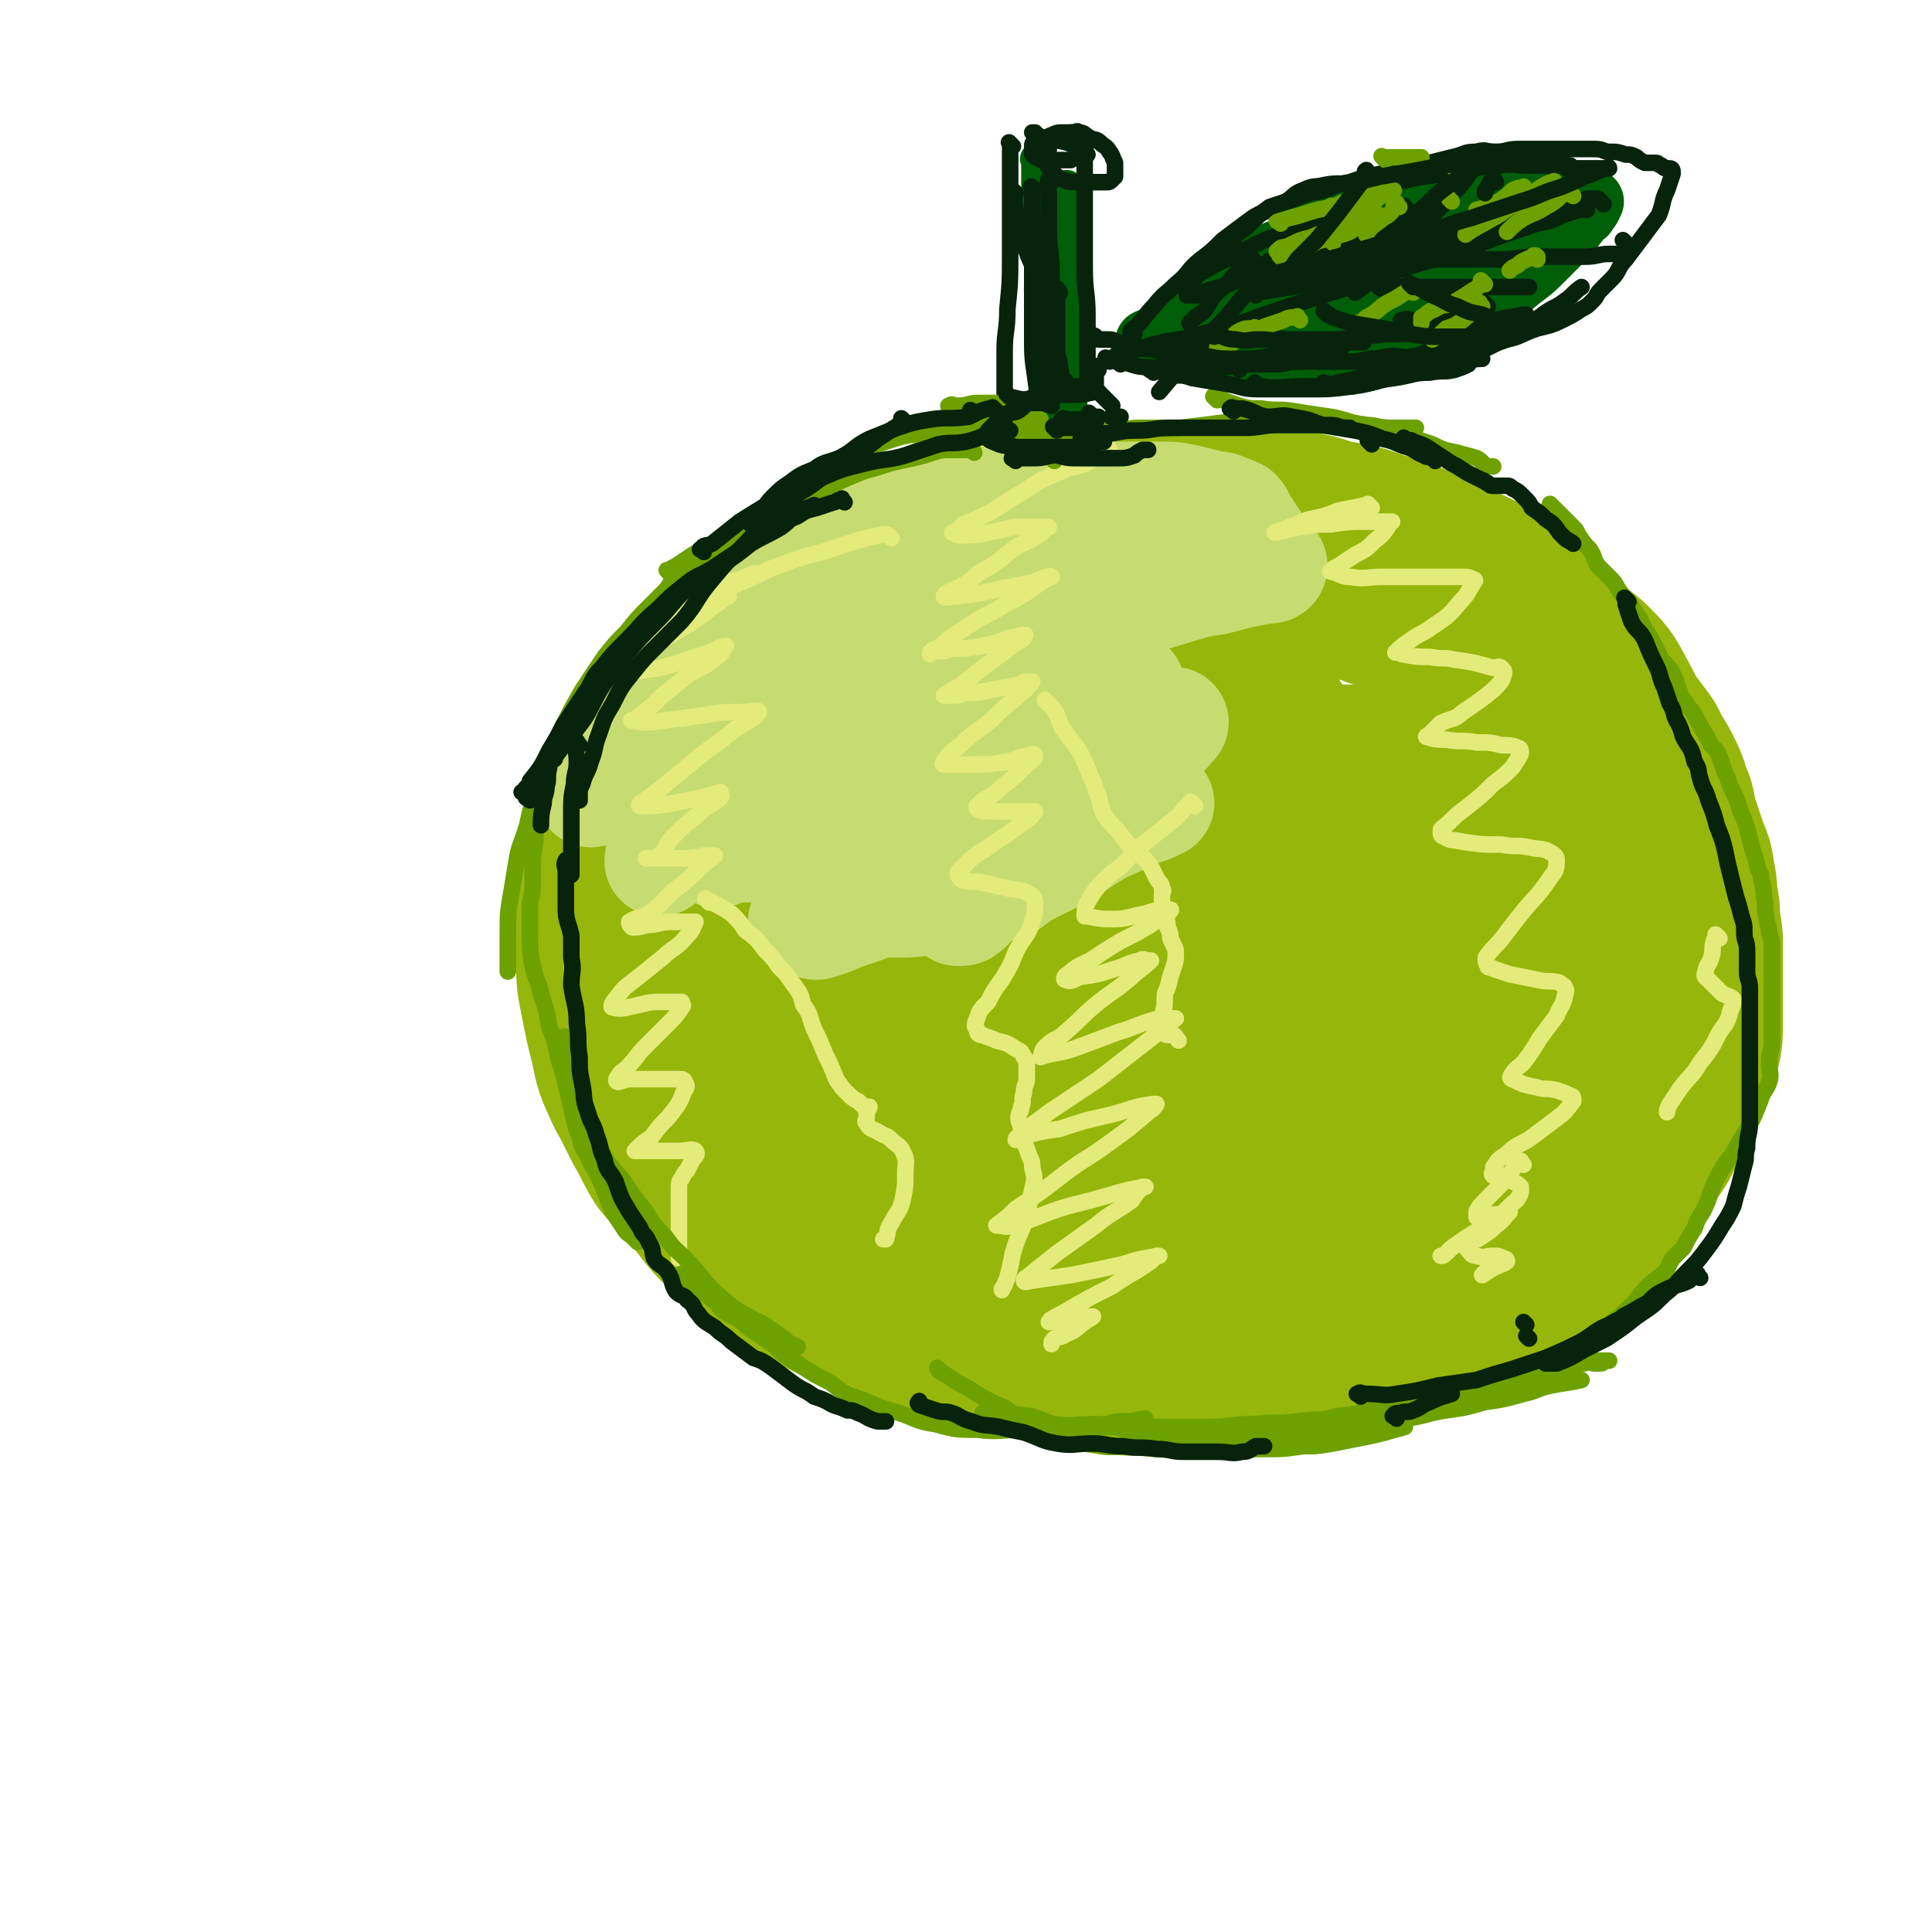 <svg viewBox='0 0 700 700' version='1.1' xmlns='http://www.w3.org/2000/svg' xmlns:xlink='http://www.w3.org/1999/xlink'><g fill='none' stroke='rgb(150,182,11)' stroke-width='80' stroke-linecap='round' stroke-linejoin='round'><path d='M340,205c-1,-1 -1,-2 -1,-1 -1,0 -1,1 -2,1 -4,1 -4,0 -8,1 -4,1 -4,2 -8,3 -5,2 -5,2 -10,4 -5,2 -5,3 -10,5 -4,3 -4,3 -9,5 -4,3 -4,3 -8,5 -5,3 -5,3 -9,6 -5,4 -5,5 -9,9 -4,4 -4,4 -8,8 -4,4 -4,4 -7,8 -4,5 -4,5 -7,11 -3,3 -2,3 -4,7 -3,5 -3,5 -5,10 -2,4 -2,4 -3,9 -2,3 -2,3 -3,7 -1,4 0,4 -1,9 0,4 0,4 -1,9 0,4 -1,4 -1,8 0,5 0,5 0,11 0,4 0,4 1,8 0,6 0,6 1,11 1,5 1,5 2,10 1,4 1,4 2,8 1,5 1,6 3,10 2,5 2,4 4,8 2,4 2,4 4,8 3,5 3,6 6,11 3,3 3,3 6,6 4,5 4,5 8,10 3,4 3,4 7,8 4,4 4,4 8,7 3,2 3,2 5,4 5,3 5,3 9,6 5,2 5,2 9,4 4,2 4,2 9,4 4,2 4,2 9,4 3,2 4,2 8,3 4,1 4,2 9,3 5,1 5,0 11,1 5,1 5,2 10,2 6,1 6,0 12,0 7,0 7,1 14,1 5,0 5,0 11,0 7,0 7,0 15,0 4,0 4,0 9,0 6,0 7,0 13,-1 7,-1 6,-2 13,-5 5,-1 5,-1 9,-3 6,-3 5,-3 10,-6 6,-3 6,-3 12,-6 4,-2 4,-2 8,-5 6,-4 6,-4 12,-8 6,-4 7,-4 12,-8 5,-5 4,-5 9,-10 5,-5 5,-4 10,-9 3,-3 4,-3 7,-6 5,-5 5,-5 9,-10 3,-4 3,-4 7,-9 3,-5 3,-5 6,-11 3,-4 3,-4 5,-8 2,-5 2,-5 4,-9 2,-7 1,-7 4,-13 1,-5 1,-5 2,-9 1,-4 1,-4 1,-8 0,-5 1,-5 1,-10 0,-5 0,-5 0,-11 0,-5 -1,-5 -1,-10 0,-5 0,-5 -1,-11 -1,-5 -1,-5 -2,-11 -1,-5 -1,-5 -3,-10 -2,-5 -2,-5 -4,-10 -2,-4 -2,-4 -4,-8 -2,-4 -2,-4 -4,-8 -2,-3 -2,-3 -5,-6 -3,-3 -3,-3 -5,-5 -3,-3 -2,-3 -5,-6 -3,-2 -3,-2 -6,-4 -4,-2 -4,-2 -8,-4 -3,-2 -3,-2 -6,-4 -4,-2 -4,-2 -8,-3 -5,-2 -5,-1 -10,-3 -6,-2 -6,-3 -11,-4 -6,-2 -6,-1 -12,-2 -7,-1 -7,-1 -15,-2 -7,-1 -7,-1 -15,-1 -5,-1 -5,-1 -11,-1 -8,-1 -8,-1 -16,-1 -8,0 -8,-1 -16,0 -7,1 -7,1 -13,2 -6,1 -7,1 -12,2 -7,2 -7,2 -13,5 -8,3 -9,2 -17,6 -7,3 -7,3 -14,7 -8,5 -8,5 -16,11 -6,4 -7,5 -12,10 -6,6 -6,6 -12,14 -7,9 -7,9 -13,19 -3,6 -3,6 -6,13 -3,6 -3,6 -5,12 -3,8 -2,8 -4,16 0,2 0,2 0,5 -2,11 -3,11 -3,22 0,8 1,7 3,14 2,7 1,7 4,13 2,7 3,7 6,14 3,5 2,6 6,10 5,5 6,5 12,10 5,3 5,4 9,6 9,4 9,4 19,6 7,2 8,1 16,1 11,-1 12,0 23,-3 9,-2 9,-3 18,-7 12,-6 12,-6 22,-13 8,-5 8,-5 15,-12 10,-11 11,-10 19,-22 7,-10 6,-10 11,-21 5,-10 5,-10 8,-21 2,-9 2,-10 2,-20 1,-6 1,-7 0,-13 -1,-7 -1,-8 -4,-14 -4,-5 -4,-6 -10,-10 -7,-4 -8,-4 -16,-6 -10,-2 -10,-3 -21,-2 -12,0 -12,1 -24,4 -12,3 -12,3 -22,8 -8,4 -9,3 -15,9 -10,9 -10,9 -18,19 -6,8 -7,8 -11,17 -6,12 -6,12 -10,25 -2,9 -1,10 -2,19 -1,10 -1,10 0,19 1,7 0,8 3,12 2,3 3,4 7,3 8,-1 9,-1 16,-6 10,-6 10,-7 18,-16 11,-12 10,-12 20,-25 8,-12 9,-12 17,-25 4,-7 5,-7 8,-15 1,-3 0,-4 -1,-6 -1,-1 -2,0 -3,0 -6,2 -6,1 -12,4 -7,5 -7,6 -14,11 -6,5 -6,5 -13,10 -4,4 -4,4 -9,8 -3,3 -3,3 -7,7 '/><path d='M332,227c-1,-1 -1,-1 -1,-1 -1,-1 0,0 0,0 2,-1 2,-2 3,-3 3,-3 3,-3 5,-5 4,-3 4,-4 7,-6 5,-3 5,-3 10,-6 5,-3 5,-3 12,-5 5,-2 5,-2 11,-3 5,-2 5,-3 11,-4 6,-1 6,0 13,-1 7,0 7,-1 13,-1 6,0 6,0 12,0 6,0 6,0 12,0 5,0 5,1 10,1 6,1 6,0 11,1 7,1 7,2 13,3 6,2 6,2 12,3 5,1 5,1 10,3 5,1 5,2 10,3 6,3 6,2 11,5 5,2 5,2 9,4 5,2 5,2 9,5 3,1 3,1 6,3 5,4 5,4 10,9 2,2 3,2 5,4 4,4 4,4 8,8 2,2 3,2 5,4 4,4 4,4 6,8 3,5 3,6 6,11 3,4 3,4 6,8 2,5 3,5 5,9 2,4 2,4 3,8 2,3 1,4 2,7 1,3 1,3 2,6 1,3 1,3 2,6 1,4 2,3 2,7 1,4 1,4 1,8 1,4 1,4 1,8 0,4 1,4 1,7 0,4 0,4 0,9 0,3 0,3 0,6 0,2 0,2 0,4 0,3 0,3 0,6 0,2 0,2 0,5 0,4 0,4 -1,8 -1,4 -1,4 -2,7 -2,4 -2,4 -4,8 -3,6 -3,6 -6,11 -2,5 -3,5 -6,9 -3,4 -2,5 -5,9 -3,4 -3,4 -6,8 -3,3 -3,3 -6,6 -2,3 -3,2 -6,5 -3,2 -2,2 -5,4 -4,3 -4,2 -8,5 -5,3 -5,4 -10,7 -4,3 -5,3 -10,5 -4,3 -4,3 -9,5 -4,3 -4,4 -9,6 -5,2 -5,1 -11,2 -5,2 -5,2 -10,4 -8,2 -9,2 -17,3 -6,2 -6,2 -13,3 -9,1 -9,1 -18,1 -7,0 -7,0 -15,0 -13,0 -13,1 -27,0 -7,-1 -7,-1 -13,-3 -7,-2 -7,-2 -14,-5 -6,-2 -7,-2 -13,-5 -6,-2 -6,-2 -11,-6 -5,-3 -5,-3 -9,-6 -4,-3 -5,-3 -8,-7 -2,-3 -2,-3 -3,-8 -1,-5 -1,-6 -1,-12 1,-7 0,-7 3,-14 3,-9 3,-9 9,-16 6,-8 7,-8 14,-14 11,-9 11,-9 22,-16 14,-9 15,-8 29,-15 14,-7 14,-6 28,-13 12,-5 12,-5 25,-11 11,-5 11,-5 23,-10 4,-2 4,-1 9,-3 5,-2 5,-2 9,-4 3,-1 5,-4 6,-3 0,1 -1,3 -3,6 -3,6 -2,7 -7,12 -7,9 -7,9 -15,16 -8,7 -8,7 -16,13 -8,6 -8,6 -16,12 -5,3 -5,4 -10,7 -3,2 -3,1 -6,2 0,0 0,0 0,0 2,-2 3,-3 6,-6 7,-7 7,-7 14,-15 9,-9 9,-9 17,-17 11,-11 11,-11 22,-23 5,-6 5,-6 11,-13 4,-5 5,-5 9,-11 1,-2 1,-2 0,-5 0,-2 0,-3 -2,-3 -6,-3 -7,-2 -13,-3 -7,0 -7,0 -14,0 -10,1 -11,1 -21,2 -6,1 -6,1 -11,4 -7,3 -7,3 -13,7 -4,3 -4,3 -7,8 -1,3 -2,4 -1,7 1,3 2,4 5,5 6,2 6,2 13,2 7,1 7,0 15,0 8,1 9,0 17,2 6,2 7,1 12,5 5,4 6,4 7,10 2,6 1,7 -1,13 -4,8 -4,8 -10,15 -7,9 -7,10 -16,18 -7,7 -8,6 -16,12 -7,6 -8,6 -15,12 -6,4 -6,4 -11,9 -4,3 -4,3 -7,7 -2,3 -2,3 -3,6 -1,0 0,0 0,0 3,-2 3,-2 5,-4 5,-5 5,-5 8,-10 7,-10 7,-10 14,-19 5,-6 5,-5 9,-11 1,-2 2,-4 1,-4 -4,2 -6,4 -11,8 -10,8 -10,8 -19,16 -7,5 -7,5 -14,11 -7,6 -6,6 -13,12 -1,1 -1,1 -2,2 0,0 1,0 1,0 7,-4 6,-4 13,-8 6,-4 6,-3 13,-6 4,-3 4,-3 8,-5 1,-1 2,-2 2,-2 0,0 0,2 -1,3 -5,5 -6,4 -12,9 -4,4 -4,4 -9,9 -4,4 -5,4 -9,8 -1,1 -1,1 -2,2 0,0 -1,1 0,1 0,0 0,0 1,-1 '/></g>
<g fill='none' stroke='rgb(199,220,112)' stroke-width='40' stroke-linecap='round' stroke-linejoin='round'><path d='M308,223c-1,-1 -1,-1 -1,-1 -1,-1 0,0 0,0 -1,1 -2,1 -3,2 -5,3 -5,3 -9,6 -8,5 -7,6 -14,11 -6,5 -7,5 -13,10 -4,3 -4,4 -8,7 -4,3 -4,2 -7,5 -2,1 -1,2 -2,3 0,0 0,0 0,0 2,-1 2,-2 4,-3 7,-5 7,-4 14,-9 7,-6 7,-6 14,-12 7,-6 7,-6 15,-12 2,-2 2,-3 5,-5 2,-1 2,-1 3,-2 0,0 0,0 0,0 -3,2 -2,2 -5,3 -5,3 -6,3 -11,5 -3,3 -3,3 -7,5 -1,1 -3,2 -2,2 3,-3 4,-5 9,-9 6,-5 5,-5 12,-10 5,-5 5,-5 11,-10 3,-3 6,-4 7,-4 0,-1 -3,1 -6,2 -3,1 -3,2 -5,3 -2,1 -2,1 -4,2 -1,0 -2,0 -1,0 1,-2 1,-2 3,-4 5,-5 5,-5 9,-9 4,-4 4,-4 8,-7 3,-3 3,-3 5,-5 0,0 1,0 1,0 -1,-1 -2,0 -3,0 -3,1 -3,1 -7,3 -5,2 -5,2 -10,4 -4,2 -4,2 -8,4 -2,1 -2,0 -5,1 -3,1 -3,1 -6,3 -1,0 -1,0 -2,1 -1,1 -1,2 -2,2 -1,1 -2,-1 -3,0 -2,1 -1,3 -3,4 -3,3 -4,2 -7,5 -5,4 -5,4 -10,10 -5,6 -5,6 -11,12 -6,6 -6,6 -12,13 -6,7 -5,7 -11,15 -3,3 -3,3 -6,7 -2,3 -2,4 -5,7 -1,1 -1,1 -2,3 -1,1 0,2 -1,3 0,1 0,1 -1,2 0,1 -1,1 -1,1 0,0 1,0 1,-1 4,-4 3,-4 7,-8 6,-6 6,-6 13,-13 6,-6 6,-7 13,-13 5,-5 5,-4 10,-8 5,-4 4,-5 10,-9 6,-5 7,-4 14,-8 5,-3 5,-3 10,-6 10,-4 10,-4 21,-8 8,-3 8,-2 17,-5 11,-3 11,-4 21,-7 9,-2 9,-2 18,-3 7,-1 7,-1 14,-2 5,-1 5,-1 9,-1 4,0 4,0 8,0 2,0 2,0 4,0 1,0 2,0 2,0 0,0 -2,0 -3,0 -6,1 -6,1 -11,2 -9,2 -9,1 -17,3 -12,3 -12,3 -23,8 -11,4 -11,4 -22,10 -12,6 -12,6 -23,14 -11,8 -11,9 -21,18 -7,7 -7,7 -13,15 -8,9 -8,9 -15,19 -5,5 -5,5 -9,11 -3,4 -2,5 -5,9 -2,3 -2,2 -4,5 -1,2 -1,2 -1,3 0,0 0,0 0,0 3,-4 3,-4 6,-7 8,-8 9,-8 17,-15 10,-8 9,-9 19,-17 10,-9 10,-9 21,-17 11,-9 11,-8 23,-16 8,-5 8,-5 17,-10 6,-3 6,-3 13,-6 5,-2 5,-1 10,-3 5,-1 5,-1 10,-2 2,-1 2,0 5,0 2,0 2,0 5,0 2,0 2,0 4,0 1,0 2,0 2,0 -1,1 -2,2 -4,3 -7,3 -7,2 -14,5 -9,4 -9,4 -18,9 -11,5 -11,5 -21,10 -9,5 -9,5 -18,11 -8,6 -9,6 -17,12 -8,6 -8,6 -16,14 -5,5 -5,5 -10,11 -3,4 -3,4 -6,7 -3,3 -3,2 -5,5 -1,1 -1,1 -2,3 0,0 0,0 0,0 4,-2 4,-2 8,-4 12,-6 12,-6 23,-12 13,-8 13,-7 26,-15 10,-6 10,-7 20,-13 10,-5 10,-4 19,-9 5,-3 5,-4 10,-7 2,-1 3,-1 5,-2 0,0 0,0 0,0 0,1 0,1 0,1 -4,6 -4,6 -9,11 -6,7 -6,7 -13,13 -7,7 -7,7 -15,14 -7,6 -7,6 -13,12 -6,6 -6,6 -12,11 -2,2 -2,2 -3,3 0,0 0,0 0,0 6,-3 6,-3 12,-7 10,-5 10,-5 20,-10 10,-5 10,-5 19,-9 6,-3 6,-3 13,-6 2,-1 2,-2 4,-3 0,0 0,0 0,0 -3,2 -3,2 -6,4 -5,3 -5,3 -11,7 -5,3 -6,3 -11,6 -4,2 -4,3 -8,5 -1,1 -2,1 -3,2 0,0 1,-1 1,-1 4,-2 4,-2 8,-5 6,-4 6,-5 11,-9 8,-7 8,-7 16,-14 3,-3 4,-2 7,-6 1,-1 1,-1 1,-3 0,-1 0,-1 -1,-1 -4,0 -4,0 -9,0 -6,0 -6,0 -12,0 -6,0 -6,0 -12,0 -5,0 -5,1 -10,0 -4,-1 -5,0 -8,-3 -3,-3 -3,-4 -5,-9 -1,-5 0,-5 0,-10 0,-7 0,-7 0,-13 0,-6 0,-6 0,-12 0,-3 0,-3 0,-6 0,-3 0,-3 0,-6 0,-1 0,-1 0,-3 0,-1 0,-1 0,-3 0,-1 0,-1 0,-2 0,-1 0,-1 2,-3 3,-3 3,-3 6,-5 4,-3 5,-2 9,-3 7,-1 7,-1 13,-2 6,-1 6,-2 11,-2 6,-1 6,0 12,0 8,0 8,0 16,0 7,0 7,0 13,0 8,0 8,0 16,0 5,0 5,0 10,1 4,1 4,1 8,2 3,1 3,0 5,1 2,1 3,1 5,2 2,2 1,3 3,5 2,3 2,3 4,6 2,3 1,3 3,5 1,2 3,2 3,3 0,1 -1,1 -3,1 -5,1 -5,1 -10,2 -7,2 -7,2 -14,3 -10,3 -10,3 -20,6 -10,3 -10,3 -19,6 -10,4 -10,5 -20,9 -5,3 -5,3 -10,6 -6,3 -5,3 -10,6 -1,1 -2,1 -3,1 0,0 0,0 0,0 3,0 3,1 7,1 5,0 5,0 11,0 5,0 5,0 10,0 3,0 3,0 6,0 0,0 0,0 0,0 0,1 0,1 -1,2 -4,3 -4,3 -8,6 -7,4 -7,4 -13,8 -5,3 -5,3 -10,6 -3,3 -4,3 -7,6 0,0 -1,1 0,2 3,2 4,2 7,3 8,1 8,1 15,1 9,0 9,0 18,0 4,0 5,0 8,0 0,0 -1,0 -1,0 -2,2 -2,3 -4,4 -7,5 -8,4 -15,8 -9,6 -9,6 -19,12 -7,4 -7,3 -13,8 -6,3 -6,4 -11,8 0,0 1,-1 1,-1 4,-1 4,0 8,-1 2,0 2,-1 5,-1 2,-1 2,-1 5,-1 0,0 0,0 0,0 -4,2 -4,2 -9,3 -10,3 -10,3 -20,6 -6,2 -6,3 -12,5 -7,2 -7,3 -14,5 -2,0 -3,-1 -5,-1 0,0 1,0 1,0 2,-5 2,-6 4,-11 3,-6 4,-5 7,-11 5,-7 4,-7 8,-15 1,-3 2,-3 2,-5 0,-2 -1,-2 -2,-3 -3,-1 -3,-1 -6,-1 -7,1 -7,1 -13,3 -7,3 -7,3 -15,6 -3,2 -3,1 -6,3 -3,2 -3,3 -6,5 0,0 0,0 0,0 3,1 3,2 5,2 11,0 11,0 22,-1 6,-1 6,-1 12,-2 10,-1 10,-1 20,-1 2,0 2,0 4,0 1,0 1,0 1,1 -1,3 -1,3 -2,5 -2,4 -3,3 -5,7 -2,4 -2,4 -4,7 -1,2 -1,2 -1,3 0,1 1,1 1,1 3,0 3,0 7,0 5,0 5,0 11,-1 5,-1 5,-2 9,-3 4,-1 4,0 9,0 1,0 2,0 2,0 0,1 -2,1 -3,2 -2,2 -1,3 -3,4 -1,1 -1,1 -3,1 0,0 0,0 0,0 0,0 1,0 1,0 5,-4 5,-4 10,-8 5,-4 5,-3 10,-7 5,-4 5,-4 9,-8 2,-1 2,-3 2,-3 0,-1 0,1 -1,1 -3,1 -3,0 -7,0 -4,1 -4,1 -8,3 -5,1 -5,1 -10,2 -1,0 -2,0 -2,0 0,0 1,0 1,0 3,-2 3,-3 5,-5 6,-6 6,-6 12,-11 6,-5 7,-5 12,-10 4,-4 4,-4 7,-7 1,-3 2,-4 1,-6 -1,-2 -2,-2 -5,-2 -8,-1 -8,-2 -16,0 -10,2 -9,4 -19,7 -6,2 -6,2 -12,4 -4,1 -5,2 -8,3 0,0 1,0 1,0 3,-3 2,-4 5,-6 7,-6 8,-5 15,-11 11,-9 10,-10 21,-18 6,-4 6,-3 12,-7 2,-1 2,-2 4,-4 0,0 0,0 0,0 -4,2 -4,2 -7,5 -4,3 -4,3 -8,6 -3,3 -4,2 -7,5 -1,1 -3,3 -1,3 3,0 5,-1 10,-2 8,-2 8,-2 17,-3 6,-1 6,-2 12,-2 3,0 4,0 6,0 1,0 0,0 0,0 -1,1 0,2 -1,3 -2,3 -3,3 -6,6 -1,1 -1,1 -3,2 0,1 -2,2 -1,2 2,1 3,0 6,0 6,0 6,0 11,0 3,0 3,0 7,0 1,0 4,-1 3,0 -2,2 -3,4 -7,7 -8,5 -8,5 -15,10 -7,5 -7,5 -14,10 -5,3 -7,4 -10,7 -1,0 0,0 1,0 2,0 2,0 5,0 6,-1 6,-1 12,-2 9,-1 9,-1 17,-2 3,-1 3,-1 6,-1 0,0 0,0 0,0 -4,2 -4,2 -8,3 -6,3 -6,3 -13,6 -8,5 -8,5 -16,10 -6,3 -6,3 -12,6 -3,2 -4,3 -7,5 '/></g>
<g fill='none' stroke='rgb(227,235,123)' stroke-width='6' stroke-linecap='round' stroke-linejoin='round'><path d='M323,195c-1,-1 -1,-1 -1,-1 -2,-1 -2,0 -4,0 -4,1 -4,1 -8,2 -6,2 -6,2 -12,4 -8,2 -8,2 -16,5 -8,3 -8,4 -16,7 -5,2 -5,2 -11,4 -5,2 -5,1 -9,3 -3,1 -4,1 -6,2 0,0 1,0 1,0 0,0 0,0 0,0 4,-2 4,-1 7,-3 5,-2 5,-3 10,-5 5,-2 5,-2 10,-3 3,-1 6,-3 5,-2 -2,1 -6,2 -12,5 -6,3 -5,4 -11,8 -7,4 -8,3 -15,7 -4,2 -4,3 -8,5 -2,1 -3,1 -4,1 0,0 1,0 1,0 5,-2 5,-2 9,-4 7,-3 8,-3 15,-6 5,-3 5,-3 10,-5 3,-2 3,-2 6,-3 0,0 0,0 0,0 -2,1 -2,1 -3,2 -6,4 -5,4 -11,8 -7,4 -7,4 -13,8 -8,5 -8,4 -15,9 -2,2 -2,3 -4,4 -1,1 0,0 0,0 5,-2 5,-2 10,-3 8,-2 8,-1 15,-3 6,-2 6,-2 12,-4 4,-1 4,-2 8,-3 0,0 0,0 0,0 -1,1 -1,2 -2,3 -5,4 -5,4 -11,7 -5,4 -5,4 -10,8 -4,4 -4,4 -9,8 -1,1 -3,1 -2,1 4,1 6,1 12,0 8,-1 8,-1 15,-2 6,-1 7,-1 13,-1 3,0 6,-1 6,0 -2,3 -6,4 -11,8 -6,5 -7,5 -13,10 -6,5 -6,5 -12,10 -4,3 -4,3 -7,5 -1,1 0,1 0,1 1,0 1,0 1,0 5,0 5,0 11,-1 5,-1 5,-1 10,-2 4,-1 4,-1 7,-2 0,0 0,0 0,0 0,1 1,1 0,2 -3,3 -4,2 -8,6 -5,4 -5,4 -9,8 -3,3 -2,4 -5,7 -2,1 -3,1 -5,1 0,0 1,0 1,0 2,0 2,0 5,0 5,0 5,0 9,0 4,0 4,-1 7,-1 1,0 1,0 2,0 0,0 1,0 1,0 -2,2 -3,2 -5,4 -4,4 -4,4 -9,8 -5,4 -4,5 -10,9 -3,2 -4,1 -7,3 0,1 0,1 1,2 0,0 0,0 1,0 3,0 3,-1 7,-1 4,-1 4,-1 9,-1 2,0 2,0 5,0 0,0 1,0 1,0 -1,2 -1,3 -3,5 -4,5 -5,4 -9,8 -5,4 -5,4 -10,8 -4,3 -4,3 -7,7 -1,1 -2,3 -1,3 3,1 5,0 10,-1 4,-1 4,-1 9,-1 3,0 3,0 5,0 1,0 1,0 1,0 0,1 1,1 0,2 -2,3 -2,3 -5,6 -4,4 -4,4 -8,8 -4,4 -3,4 -7,8 -1,1 -2,1 -3,3 -1,1 -1,2 0,2 1,0 2,-1 5,-1 5,0 5,0 10,0 3,0 3,0 7,0 1,0 2,0 2,1 1,1 1,2 0,3 -2,5 -2,5 -6,10 -3,3 -3,3 -6,7 -3,2 -3,2 -6,5 0,0 1,0 1,0 0,0 0,0 1,0 3,0 3,0 6,0 4,0 4,0 8,0 3,0 5,-1 6,0 1,1 0,2 -1,3 -1,2 -1,2 -2,4 -1,1 -1,1 -2,3 -1,1 -1,2 -1,3 0,2 0,2 0,4 0,4 0,4 0,7 0,3 0,3 0,6 0,2 0,2 0,5 0,1 0,1 0,2 0,1 0,1 0,2 0,0 0,0 0,0 '/><path d='M402,163c-1,-1 -1,-2 -1,-1 -3,1 -3,3 -6,5 -5,3 -5,1 -11,4 -7,3 -7,3 -13,7 -7,4 -6,4 -13,8 -4,2 -4,2 -9,4 -2,2 -2,2 -4,3 0,0 0,0 0,0 1,0 1,1 3,1 5,0 5,0 10,-1 5,-1 5,-1 9,-2 5,0 5,0 10,0 1,0 2,0 3,0 0,0 -1,0 -1,0 -1,1 -1,2 -3,3 -4,3 -5,2 -9,5 -6,5 -6,5 -13,9 -3,3 -3,3 -7,5 -2,1 -5,2 -5,3 0,1 2,0 5,0 8,-1 8,-1 17,-3 5,-1 5,-1 10,-2 3,-1 7,-3 7,-2 -1,0 -4,2 -8,5 -6,4 -6,3 -12,7 -6,3 -6,3 -12,7 -5,3 -5,3 -9,7 -2,0 -3,1 -3,2 0,0 1,-1 2,-1 3,0 3,0 6,-1 5,0 5,0 11,-1 5,-1 5,-1 10,-3 3,0 3,-1 5,-1 1,0 0,0 0,1 -1,1 -1,1 -3,2 -4,3 -4,3 -8,6 -4,3 -4,3 -9,7 -3,2 -2,2 -6,4 -1,1 -2,1 -3,2 0,0 1,0 2,0 3,0 3,0 6,-1 4,0 4,0 9,-1 5,-1 5,-1 11,-2 1,-1 1,-1 3,-1 0,0 1,0 1,0 -2,3 -3,3 -6,6 -5,4 -5,4 -9,8 -6,5 -6,4 -11,9 -4,3 -4,3 -6,6 -1,1 0,1 0,1 4,0 5,0 9,0 7,0 7,0 14,-1 4,-1 4,-2 7,-2 2,-1 3,-1 3,0 0,1 -2,2 -4,4 -4,4 -4,4 -8,7 -2,2 -2,2 -5,4 -2,1 -2,1 -4,3 0,0 0,1 0,1 2,1 3,1 5,1 4,0 4,0 8,0 3,0 3,0 6,0 1,0 2,0 2,0 -2,3 -3,3 -7,6 -5,4 -5,3 -10,7 -3,2 -4,2 -7,5 -2,2 -2,2 -4,4 0,0 0,1 0,1 1,1 1,2 2,2 4,1 4,0 8,1 4,1 4,1 9,2 4,1 4,0 7,2 2,1 2,2 2,4 0,3 0,3 -1,6 -2,6 -3,5 -6,11 -2,5 -2,5 -5,10 -3,4 -3,4 -5,8 -3,3 -3,3 -4,6 -1,2 -1,3 0,4 0,2 1,2 2,2 2,1 3,1 5,2 4,1 4,1 7,3 2,1 2,1 3,3 1,1 1,2 1,3 0,3 0,3 0,5 0,2 -1,2 -1,5 -1,2 0,3 -1,5 0,2 -1,2 -1,4 0,2 1,2 1,5 1,2 0,2 1,4 1,2 1,2 2,5 1,2 1,2 1,4 1,4 1,4 0,8 -1,5 -1,5 -2,9 -2,7 -3,7 -5,14 -1,5 -1,5 -2,9 -1,2 -1,3 -2,4 0,1 0,0 0,0 '/><path d='M257,327c-1,-1 -1,-1 -1,-1 -1,-1 0,0 0,0 1,1 1,0 2,1 4,2 4,2 7,4 3,3 3,3 5,6 4,3 4,3 7,7 3,3 3,3 5,6 3,3 3,3 5,6 3,4 3,4 4,8 3,4 2,4 4,9 2,4 2,4 4,9 2,4 2,4 4,9 2,3 2,3 4,5 2,2 2,2 4,3 1,1 1,1 2,2 1,0 1,0 2,0 0,1 -1,1 -1,2 0,1 0,1 0,2 0,1 -1,1 0,2 1,2 2,2 4,3 3,2 3,1 5,3 2,2 3,2 4,4 2,4 1,4 1,8 0,5 0,5 -1,10 -1,4 -2,4 -4,8 -2,3 -1,3 -2,6 0,0 -1,0 -1,0 '/><path d='M380,255c-1,-1 -2,-2 -1,-1 0,0 1,1 2,2 3,4 2,4 4,8 3,4 3,4 6,8 2,4 2,4 4,9 1,2 1,2 2,5 2,4 1,5 3,9 2,3 2,3 5,6 3,4 3,4 6,7 3,3 3,2 6,6 1,2 1,2 2,4 1,2 2,2 2,4 1,1 0,1 0,2 0,2 0,2 0,3 0,3 0,3 1,5 1,2 1,2 1,4 1,2 1,2 1,3 0,1 0,1 1,3 1,2 1,2 1,3 0,3 0,3 -1,6 -1,3 -1,3 -2,7 -1,2 -1,2 -1,5 0,3 -1,3 -1,7 0,1 -1,2 0,3 0,1 1,2 2,2 1,0 1,0 2,0 1,0 1,1 2,2 '/><path d='M497,184c-1,-1 -1,-1 -1,-1 -1,-1 0,0 -1,0 -5,1 -5,1 -10,2 -5,2 -5,2 -10,3 -4,1 -4,2 -8,3 -2,1 -6,2 -5,2 1,0 4,-1 9,-2 6,-1 6,-1 11,-1 7,-1 7,-1 13,-1 4,0 4,0 8,0 1,0 2,0 1,0 -2,3 -2,4 -6,7 -3,3 -3,3 -7,5 -3,2 -3,2 -6,4 -2,1 -2,1 -3,2 0,0 0,0 0,0 4,1 4,2 7,2 6,1 6,0 12,0 8,0 8,0 17,0 5,0 6,0 11,0 3,0 3,0 5,1 1,0 0,1 0,1 -2,3 -2,4 -4,6 -5,6 -5,6 -11,10 -4,3 -4,2 -8,5 -3,2 -3,2 -5,4 -1,1 0,0 0,0 1,0 1,1 2,1 5,1 5,1 10,1 5,1 5,0 9,1 7,1 7,1 14,3 1,0 2,-1 3,0 1,1 1,1 1,2 -1,3 -1,3 -4,6 -5,4 -5,4 -11,8 -3,3 -4,2 -8,4 -2,2 -2,2 -4,4 0,0 -2,1 -1,1 3,1 4,1 7,1 6,1 6,0 11,1 5,0 5,0 9,1 3,0 4,0 6,1 1,0 1,1 1,2 -1,2 -1,2 -3,5 -3,3 -3,3 -7,6 -4,4 -4,4 -9,8 -4,3 -4,3 -7,6 -2,2 -3,2 -3,3 0,1 0,2 1,2 3,2 3,1 7,2 7,1 7,1 14,1 5,1 5,0 10,1 4,1 5,0 8,2 2,1 2,2 2,3 0,4 -1,4 -3,7 -4,6 -5,6 -9,11 -4,5 -4,5 -7,9 -3,4 -3,3 -6,7 -1,1 -1,2 0,4 0,1 1,0 2,1 3,1 3,1 6,2 5,1 5,1 10,2 4,1 4,0 8,1 1,1 2,1 2,2 1,1 0,2 0,3 -1,4 -2,4 -3,7 -3,4 -3,4 -6,8 -3,5 -3,5 -6,9 -2,2 -3,2 -4,4 -1,1 -1,2 0,2 4,2 4,2 9,3 3,1 3,0 7,1 3,1 3,1 5,2 1,0 1,1 1,1 0,1 0,1 0,1 -3,4 -3,4 -7,7 -4,3 -4,3 -8,6 -4,3 -5,2 -9,6 -3,2 -3,2 -5,5 0,0 0,0 0,1 0,1 -1,1 0,2 1,0 2,-1 3,0 2,1 2,1 4,2 2,1 2,1 3,2 0,1 0,1 0,2 -1,3 -2,3 -4,5 -4,4 -4,4 -9,7 -4,3 -5,3 -9,6 -3,2 -3,2 -5,4 -1,1 -1,1 -2,1 0,0 0,0 0,0 '/><path d='M433,292c-1,-1 -1,-1 -1,-1 -1,-1 -1,0 -1,0 -4,4 -3,4 -7,7 -5,4 -5,4 -10,8 -4,3 -3,3 -7,7 -3,3 -3,2 -6,5 -4,4 -4,4 -7,9 -1,2 -1,3 -1,5 0,0 1,0 1,0 5,1 5,1 9,1 6,0 6,-1 12,-2 3,-1 3,-1 6,-1 2,0 4,-1 3,0 -1,2 -3,2 -7,5 -5,3 -5,3 -11,6 -5,3 -5,3 -11,7 -4,2 -5,2 -8,5 -1,0 -2,2 -1,2 2,1 3,0 5,-1 7,-1 7,-1 13,-3 4,-1 4,-2 9,-3 1,-1 2,0 3,0 0,0 1,0 1,0 -3,3 -4,3 -7,6 -7,6 -7,5 -13,10 -6,5 -5,5 -11,10 -3,3 -4,2 -7,5 -2,2 -1,2 -2,4 0,0 0,0 0,0 6,-2 6,-1 12,-3 8,-3 8,-3 16,-6 7,-2 7,-3 15,-5 3,-1 3,0 6,0 0,0 0,0 0,0 -5,4 -5,4 -10,8 -9,7 -9,7 -18,14 -9,6 -9,6 -18,12 -5,4 -6,4 -11,9 -1,0 -1,1 -1,1 0,0 1,-1 2,-1 7,-2 7,-2 14,-3 9,-3 9,-3 18,-5 8,-2 8,-3 16,-4 1,0 1,0 1,0 -1,2 -2,2 -3,3 -7,6 -7,6 -14,11 -8,6 -8,5 -16,11 -9,7 -9,7 -18,13 -3,3 -3,3 -7,6 0,0 0,0 0,0 3,0 3,1 6,0 10,-3 10,-4 20,-7 8,-2 8,-2 15,-4 7,-2 7,-2 13,-3 0,0 0,0 -1,0 -2,2 -2,2 -4,5 -7,5 -7,4 -13,9 -7,5 -7,5 -14,10 -5,4 -5,4 -10,8 -1,1 -2,1 -2,2 0,1 2,0 3,0 7,-1 7,-1 14,-2 10,-2 10,-2 19,-4 6,-2 7,-2 13,-3 0,0 -1,0 -1,0 -1,1 -1,1 -2,2 -7,5 -7,4 -14,9 -8,4 -8,4 -15,8 -3,2 -4,2 -7,4 -1,0 0,1 -1,1 0,0 0,0 0,0 3,0 3,-1 5,-1 5,-1 5,-1 9,-1 1,0 1,0 2,0 0,0 0,0 0,0 -1,1 -2,1 -3,2 -3,2 -3,3 -6,4 -3,2 -3,1 -5,2 -1,1 -1,1 -1,2 '/><path d='M552,422c-1,-1 -1,-2 -1,-1 -2,0 -2,1 -3,3 -2,3 -2,3 -5,6 -3,3 -3,3 -5,5 -2,2 -2,2 -3,4 0,1 0,1 0,2 1,0 1,-1 2,-1 3,0 4,0 7,0 1,0 1,0 3,-1 0,0 0,0 0,0 -2,2 -2,3 -5,5 -2,2 -2,2 -5,4 -3,2 -3,1 -5,3 -1,1 -1,1 0,2 1,1 1,2 3,2 3,1 3,0 6,0 2,0 2,0 4,1 0,0 1,0 1,1 -1,1 -2,1 -4,2 -2,1 -2,1 -5,3 0,0 0,0 0,0 1,-1 1,-1 1,-1 '/><path d='M623,340c-1,-1 -1,-1 -1,-1 -1,-1 0,0 0,0 0,1 -1,1 -1,2 -1,3 0,3 -1,6 -1,3 -2,3 -2,5 -1,2 0,2 1,3 1,1 1,1 2,2 2,2 2,2 3,3 2,1 3,1 4,2 0,2 0,2 -1,4 -1,4 -1,4 -4,8 -3,6 -3,6 -7,11 -3,5 -3,4 -7,9 -2,3 -2,3 -4,6 -1,2 -1,2 -1,3 0,0 0,0 0,0 0,0 0,0 0,0 '/></g>
<g fill='none' stroke='rgb(0,94,9)' stroke-width='12' stroke-linecap='round' stroke-linejoin='round'><path d='M388,69c-1,-1 -1,-1 -1,-1 -1,-1 0,0 0,0 0,3 0,3 0,7 0,5 0,5 0,10 0,9 0,9 0,18 0,9 1,8 1,17 0,7 0,7 0,15 0,5 0,5 0,10 0,4 0,4 0,9 0,1 0,2 0,3 0,0 0,-1 0,-1 '/><path d='M377,59c-1,-1 -1,-1 -1,-1 -1,-1 0,0 0,0 0,0 0,1 0,1 0,3 0,3 0,6 0,7 0,7 0,13 0,5 1,5 1,10 1,5 1,5 1,10 1,6 0,6 1,12 1,7 1,7 2,14 1,5 2,5 2,10 1,5 0,5 0,9 0,3 0,3 0,7 0,1 0,1 0,2 0,0 0,0 0,0 '/><path d='M384,110c-1,-1 -1,-2 -1,-1 -1,0 0,1 0,3 0,5 0,5 0,11 0,6 0,6 0,13 0,5 0,5 0,10 0,3 0,3 0,5 0,2 0,2 0,4 '/><path d='M384,131c-1,-1 -1,-2 -1,-1 -1,1 0,2 0,5 0,4 0,4 0,7 0,3 0,4 0,7 '/><path d='M389,141c-1,-1 -1,-1 -1,-1 '/></g>
<g fill='none' stroke='rgb(0,94,9)' stroke-width='24' stroke-linecap='round' stroke-linejoin='round'><path d='M428,124c-1,-1 -1,-1 -1,-1 -1,-1 0,0 0,0 0,0 1,0 1,0 4,-3 4,-3 7,-7 3,-2 2,-3 5,-5 2,-2 3,-1 5,-4 2,-2 2,-2 4,-4 3,-3 3,-3 5,-5 3,-2 3,-2 5,-4 3,-2 3,-2 6,-3 3,-2 3,-2 6,-4 3,-2 3,-2 8,-4 3,-2 3,-3 7,-4 4,-2 4,-2 8,-3 4,-2 4,-2 8,-3 3,-1 3,-1 7,-2 4,-1 4,-2 7,-2 3,-1 3,0 6,0 4,0 4,0 8,0 3,0 3,0 7,0 3,0 3,0 6,0 4,0 4,0 7,0 2,0 2,0 3,0 5,1 5,1 10,2 2,1 2,1 4,1 2,0 2,1 4,1 1,0 1,0 2,0 1,0 1,0 2,0 0,0 0,0 0,0 1,0 2,0 1,0 0,2 -1,2 -2,4 -2,1 -2,1 -3,3 -3,4 -3,4 -7,8 -3,3 -3,3 -6,6 -3,3 -3,3 -7,6 -5,4 -5,4 -10,7 -4,3 -4,3 -8,5 -4,2 -4,2 -8,4 -3,2 -3,2 -6,4 -2,2 -2,2 -5,3 -3,2 -3,2 -6,3 -4,2 -4,1 -7,2 -4,1 -4,2 -8,2 -4,1 -5,0 -9,0 -5,0 -5,1 -10,1 -3,0 -4,0 -7,0 -4,0 -4,0 -7,0 -4,0 -4,-1 -8,-1 -3,0 -3,0 -7,0 -2,0 -2,0 -5,-1 -2,-1 -2,-1 -4,-2 -2,-1 -2,-1 -3,-1 -1,0 -1,0 -3,0 -1,0 -1,0 -1,0 -1,0 -1,0 -1,0 -1,0 -1,0 -1,0 0,0 0,-1 1,-1 5,-1 5,0 10,-1 7,-1 7,-1 14,-2 9,-2 9,-2 18,-3 7,-2 7,-2 14,-3 7,-2 7,-2 13,-4 6,-2 6,-2 12,-5 3,-1 3,-2 6,-4 5,-3 5,-2 10,-5 3,-1 3,-1 6,-2 3,-1 4,-1 7,-2 2,-1 1,-2 3,-3 0,-1 1,0 1,0 0,0 0,0 -1,0 -3,0 -3,0 -7,0 -5,0 -5,0 -10,1 -8,2 -8,2 -15,4 -9,3 -9,3 -18,6 -8,3 -8,4 -16,7 -8,3 -8,3 -17,6 -4,1 -4,1 -8,2 -3,1 -6,2 -5,2 1,1 4,1 8,0 6,-1 5,-2 11,-4 6,-3 6,-3 13,-6 6,-2 6,-2 11,-6 5,-2 5,-2 9,-5 3,-2 3,-2 6,-4 2,-1 2,-1 4,-2 1,-1 2,-2 2,-1 -3,0 -4,1 -7,3 -6,3 -7,2 -13,5 -5,3 -5,3 -10,5 -4,2 -4,2 -8,4 -3,1 -3,1 -6,2 -1,1 -1,1 -2,2 0,0 0,0 0,0 0,0 0,0 0,0 1,0 1,0 1,-1 1,-1 1,-1 2,-2 0,-1 0,0 1,-1 0,0 0,0 0,0 -2,0 -2,0 -4,0 -3,0 -3,0 -6,1 -5,1 -5,1 -10,3 -4,1 -4,2 -8,3 -4,1 -4,1 -7,2 -3,1 -3,1 -6,2 -2,1 -2,2 -4,3 -1,1 -1,0 -3,1 -1,1 -3,1 -3,1 0,0 2,-1 3,-1 3,-1 3,0 6,-1 3,-1 3,-1 6,-2 1,-1 1,-1 3,-1 1,0 1,0 2,0 0,0 -1,0 -1,0 1,0 2,0 3,0 4,0 4,0 8,-1 6,-1 6,-2 11,-3 5,-2 5,-2 10,-3 5,-1 5,-2 10,-2 3,-1 3,0 7,0 2,0 2,1 4,1 1,0 2,0 2,0 -1,0 -1,1 -2,1 -1,1 -2,1 -3,1 -1,0 -1,1 -2,1 0,0 0,0 0,0 2,-1 2,-1 4,-1 2,-1 2,-1 5,-2 3,-1 4,-1 6,-1 0,0 -1,0 -1,0 '/></g>
<g fill='none' stroke='rgb(7,35,11)' stroke-width='6' stroke-linecap='round' stroke-linejoin='round'><path d='M392,49c-1,-1 -1,-1 -1,-1 -1,-1 -1,0 -1,0 -2,0 -2,0 -4,0 -3,0 -3,0 -5,1 -1,0 -1,1 -2,1 -1,0 -2,0 -2,0 -1,0 -1,1 -1,1 -1,0 -1,0 -1,0 -1,1 -1,1 -1,2 0,1 0,1 0,2 0,1 0,1 0,1 1,1 1,1 2,1 1,1 1,1 2,1 2,0 2,0 3,0 2,0 2,0 5,0 1,0 1,0 2,0 1,-1 1,-1 2,-1 1,-1 1,-1 2,-1 1,0 2,0 2,0 -1,-1 -2,-1 -3,-2 -3,-2 -3,-2 -7,-3 -3,-1 -3,0 -6,-1 -2,-1 -2,-1 -4,-2 0,0 0,0 0,0 0,0 0,0 1,0 '/><path d='M382,51c-1,-1 -1,-1 -1,-1 -1,-1 0,0 0,0 0,0 0,0 0,0 0,0 0,0 0,0 -1,-1 0,0 0,0 0,1 0,1 -1,2 0,1 0,1 0,2 0,1 -1,1 -1,2 0,1 0,1 0,2 0,1 0,1 0,1 1,2 1,2 2,3 2,2 2,2 4,3 2,1 3,1 5,1 2,0 2,0 5,0 2,0 2,0 3,0 2,0 2,0 3,0 1,0 1,0 2,-1 1,-1 1,-1 1,-1 0,-1 0,-1 0,-1 0,-1 0,-1 0,-1 0,-2 0,-2 0,-3 -1,-2 -1,-3 -2,-4 -1,-2 -2,-2 -3,-3 -2,-2 -2,-1 -4,-2 -2,-1 -2,-2 -4,-2 -2,0 -2,0 -3,0 -2,1 -2,1 -3,2 -1,1 -1,1 -1,1 0,0 0,0 0,0 '/><path d='M367,53c-1,-1 -1,-1 -1,-1 -1,-1 0,0 0,0 0,1 0,2 0,3 0,4 0,4 0,7 0,7 0,7 0,14 0,7 0,7 0,15 0,11 0,11 -1,21 0,8 -1,8 -1,15 0,8 0,8 0,16 0,5 0,5 0,9 0,4 1,4 1,8 0,0 0,1 0,1 '/><path d='M394,52c-1,-1 -1,-1 -1,-1 -1,-1 0,0 0,0 0,1 0,1 0,3 0,4 0,4 0,9 0,8 0,8 0,17 0,8 0,8 0,17 0,9 1,9 1,17 0,6 0,6 0,13 0,4 0,4 0,8 0,2 0,2 0,4 0,0 0,1 0,1 '/><path d='M381,66c-1,-1 -1,-2 -1,-1 -1,2 0,3 0,6 0,6 0,6 0,12 0,8 1,8 1,17 0,6 0,6 0,13 0,7 0,7 1,14 1,3 1,3 1,7 0,2 0,2 0,3 '/><path d='M380,81c-1,-1 -1,-2 -1,-1 -1,2 0,3 0,6 0,7 0,7 0,13 0,6 0,6 0,12 0,6 0,6 0,13 0,3 0,3 0,5 0,2 0,2 1,4 0,1 1,1 1,1 '/><path d='M382,132c-1,-1 -1,-2 -1,-1 -1,1 0,1 0,3 0,3 0,3 0,5 0,3 0,3 0,5 0,0 0,0 0,1 0,1 0,1 0,2 '/><path d='M372,161c-1,-1 -1,-1 -1,-1 -1,-1 0,0 0,0 4,0 4,0 8,0 4,0 4,0 8,0 4,0 4,0 8,0 2,0 2,0 3,0 1,0 1,0 2,0 0,0 -1,0 -1,0 -2,0 -2,0 -4,0 -1,0 -1,0 -3,0 -2,0 -2,1 -3,1 -1,0 -2,0 -2,0 0,0 0,0 1,0 1,0 1,0 2,0 1,0 3,0 2,0 -1,0 -2,0 -5,0 -4,0 -4,0 -7,0 -2,0 -2,0 -3,0 -1,0 0,0 0,0 1,0 1,-1 2,-1 3,-1 3,0 7,-1 3,0 3,0 7,-1 1,-1 1,-1 3,-1 0,0 0,0 0,0 '/><path d='M375,69c-1,-1 -1,-1 -1,-1 -1,-1 0,0 0,0 0,3 0,3 0,7 0,6 0,6 0,13 0,7 0,7 0,14 0,9 0,9 0,19 0,8 0,8 1,15 1,7 1,7 1,13 0,2 0,2 0,3 0,0 0,0 0,0 '/><path d='M384,106c-1,-1 -1,-2 -1,-1 -1,1 0,2 0,4 0,5 0,5 0,11 0,3 0,3 0,7 0,3 1,3 1,6 1,3 0,3 1,5 0,0 1,0 1,0 '/><path d='M411,121c-1,-1 -2,-1 -1,-1 0,-1 1,-1 2,-2 3,-3 3,-4 6,-7 4,-5 4,-4 8,-8 5,-4 4,-5 9,-9 4,-3 4,-3 8,-7 4,-3 4,-3 8,-6 4,-3 4,-3 9,-5 4,-2 4,-2 9,-4 5,-2 5,-2 11,-3 4,-2 4,-2 9,-3 6,-2 6,-2 11,-3 5,-1 5,-1 10,-2 4,-1 4,-1 8,-2 4,-1 4,-1 8,-2 5,-1 4,-2 9,-2 3,-1 3,0 7,0 4,0 4,-1 8,-1 3,0 3,0 5,0 4,0 4,0 7,0 3,0 3,0 5,0 5,0 6,0 11,0 3,0 3,1 5,1 3,0 3,0 6,1 2,0 2,0 4,1 1,1 1,1 3,2 2,0 2,0 4,0 1,0 1,1 2,1 1,1 1,1 2,1 0,0 1,0 1,0 1,0 1,1 1,1 0,0 0,0 0,0 0,1 0,1 0,1 -1,3 -1,3 -2,6 -2,4 -1,4 -3,9 -3,4 -3,4 -6,8 -3,4 -3,4 -6,8 -3,3 -2,4 -5,7 -2,2 -2,2 -4,4 -2,2 -1,2 -3,4 -2,2 -2,2 -4,3 -3,2 -3,2 -7,4 -4,2 -5,2 -9,3 -6,2 -6,3 -11,4 -5,2 -5,1 -10,2 -5,1 -5,0 -10,1 -4,0 -4,0 -7,1 -4,1 -4,2 -7,2 -3,1 -4,0 -7,0 -4,0 -4,1 -9,1 -4,1 -4,1 -9,1 -6,0 -6,0 -11,0 -6,0 -6,0 -12,0 -5,0 -5,0 -10,0 -4,0 -4,0 -7,0 -6,0 -6,-1 -11,-1 -4,-1 -4,0 -8,-1 -5,-1 -5,-1 -9,-2 -3,-1 -4,0 -7,-1 -3,-1 -3,-1 -7,-2 -2,-1 -2,-1 -4,-1 -2,0 -2,0 -3,0 -1,0 -1,-1 -1,-1 -1,-1 -1,0 -1,0 0,0 0,0 0,0 '/><path d='M402,131c-1,-1 -1,-1 -1,-1 -1,-1 0,0 0,0 1,0 2,0 3,-1 5,-2 5,-2 10,-3 9,-3 9,-2 18,-4 7,-2 7,-2 15,-4 11,-4 11,-4 23,-8 9,-3 9,-3 19,-6 10,-3 10,-3 20,-7 10,-3 11,-3 21,-6 7,-3 7,-3 15,-6 6,-2 6,-2 12,-4 5,-1 5,-1 9,-3 3,-1 3,-1 6,-2 1,0 1,0 3,0 0,0 0,0 0,0 0,0 0,0 0,0 -2,0 -2,0 -5,0 -3,0 -3,0 -7,0 -6,1 -6,1 -11,2 -8,2 -8,1 -15,3 -8,2 -8,2 -16,4 -8,3 -8,3 -16,5 -7,2 -8,2 -15,4 -8,2 -8,2 -17,4 -5,2 -5,2 -9,4 -5,2 -5,2 -9,3 -1,1 -2,1 -2,1 0,0 1,0 2,0 7,-1 7,-1 13,-2 9,-2 9,-3 19,-5 8,-3 8,-2 17,-5 9,-2 8,-3 17,-5 9,-3 9,-2 17,-5 7,-2 7,-2 14,-4 4,-2 4,-2 9,-4 4,-2 4,-2 7,-3 1,0 1,0 2,0 3,0 3,-1 6,-1 1,0 1,0 2,0 0,0 0,0 1,0 0,0 0,0 0,0 '/><path d='M512,95c-1,-1 -2,-1 -1,-1 2,-1 3,0 6,0 6,0 6,0 12,0 7,0 7,0 14,0 7,0 7,-1 15,-1 8,0 8,0 16,0 5,0 5,-1 9,-1 3,0 3,0 5,0 1,0 1,0 2,0 '/><path d='M501,105c-1,-1 -2,-1 -1,-1 1,-1 2,0 4,0 5,0 5,0 10,0 5,0 5,0 10,0 5,0 5,0 11,0 5,0 5,0 11,0 4,0 4,0 8,0 '/><path d='M509,117c-1,-1 -2,-1 -1,-1 2,-1 2,0 5,0 5,0 5,0 9,0 5,0 5,0 9,0 4,0 4,0 8,0 3,0 3,0 7,-1 3,0 4,-1 7,-1 '/><path d='M539,56c-1,-1 -1,-2 -1,-1 -3,2 -2,4 -5,7 -4,6 -5,6 -9,11 -6,6 -6,6 -11,12 -6,6 -6,6 -11,12 -5,5 -7,6 -11,9 '/><path d='M474,89c-1,-1 -1,-2 -1,-1 -1,0 0,0 0,1 -1,3 -2,3 -4,5 -2,2 -3,2 -5,4 -3,3 -2,3 -4,5 -3,3 -3,2 -5,4 '/><path d='M454,94c-1,-1 -1,-1 -1,-1 -1,-1 0,0 0,0 0,1 -1,0 -1,1 -3,3 -3,4 -6,7 -2,3 -2,2 -5,5 -3,3 -2,3 -5,7 -3,2 -3,2 -5,4 '/><path d='M461,96c-1,-1 -1,-1 -1,-1 -1,-1 0,0 0,0 -2,4 -3,4 -5,7 -5,6 -5,6 -10,12 -6,7 -6,6 -12,13 -7,8 -8,9 -13,15 '/></g>
<g fill='none' stroke='rgb(108,161,0)' stroke-width='6' stroke-linecap='round' stroke-linejoin='round'><path d='M353,164c-1,-1 -1,-1 -1,-1 -1,-1 0,0 0,0 -1,0 -1,0 -2,0 -3,0 -3,0 -6,0 -3,0 -3,0 -6,1 -3,1 -3,1 -7,2 -5,1 -5,1 -9,2 -6,2 -6,2 -11,3 -5,2 -5,2 -10,4 -6,3 -7,2 -12,6 -6,2 -6,3 -11,6 -6,3 -6,3 -12,6 -5,4 -5,4 -9,7 -5,4 -5,4 -9,8 -3,4 -3,4 -6,8 -3,3 -3,4 -6,7 -2,3 -3,2 -5,5 -2,2 -2,3 -3,4 '/><path d='M243,208c-1,-1 -1,-1 -1,-1 -1,-1 0,0 0,0 1,-1 1,-1 3,-2 3,-2 3,-2 6,-4 5,-3 5,-2 10,-5 6,-3 5,-4 12,-7 7,-4 8,-4 15,-7 8,-4 8,-4 15,-7 9,-4 9,-4 18,-7 7,-3 7,-3 15,-6 5,-2 6,-1 11,-3 6,-2 6,-2 12,-4 3,-1 3,-1 6,-2 3,-1 3,-1 5,-1 2,0 2,0 3,0 1,0 1,0 2,0 1,0 2,0 2,0 -1,0 -2,0 -4,0 -4,0 -4,1 -8,1 -6,1 -6,1 -11,1 -5,1 -5,0 -10,1 -5,1 -5,1 -10,2 -7,1 -7,1 -13,3 -6,2 -7,2 -12,5 -8,4 -8,4 -15,9 -8,5 -8,5 -16,11 -8,7 -8,6 -16,13 -8,7 -7,8 -15,15 -5,5 -5,5 -10,10 -6,6 -5,6 -10,13 -4,4 -4,4 -8,9 -1,1 0,2 -1,4 0,0 -1,0 -1,1 '/><path d='M246,210c-1,-1 -1,-2 -1,-1 -2,1 -2,3 -4,5 -3,3 -3,3 -6,6 -4,4 -4,4 -8,9 -4,4 -4,4 -8,9 -4,6 -4,6 -8,12 -4,7 -4,7 -8,15 -4,8 -4,8 -7,17 -3,8 -3,8 -5,17 -2,7 -3,7 -4,14 -1,6 -1,6 -2,12 -1,6 -1,6 -1,13 0,3 0,3 0,7 0,3 0,3 0,6 0,0 0,0 0,1 '/><path d='M195,291c-1,-1 -1,-2 -1,-1 -1,1 0,2 0,4 0,5 0,5 0,9 0,5 -1,5 -1,9 0,4 0,4 0,9 0,4 -1,4 -1,8 0,5 0,5 0,10 0,5 0,6 1,11 1,5 2,5 3,10 2,6 2,6 3,12 2,5 2,5 3,10 1,5 2,5 3,11 1,4 1,4 2,8 1,5 1,6 3,11 1,4 1,4 3,7 2,5 3,5 5,10 2,5 2,5 4,10 2,3 2,3 4,6 1,2 2,2 3,3 1,1 1,1 2,2 '/><path d='M206,377c-1,-1 -1,-1 -1,-1 -1,-1 0,0 0,0 1,2 0,2 1,5 1,4 1,4 2,8 1,4 1,4 2,8 2,5 2,4 4,9 2,5 2,6 4,11 3,6 4,6 8,11 4,6 4,6 8,11 3,5 3,5 7,9 4,6 5,5 10,11 3,3 3,4 6,7 4,4 4,4 9,8 5,3 5,3 11,6 3,2 3,2 7,5 2,2 3,2 5,3 '/><path d='M248,463c-1,-1 -2,-2 -1,-1 1,1 1,2 4,4 3,2 3,2 6,4 3,2 3,3 5,5 5,3 5,2 9,6 5,3 4,3 9,6 4,4 4,4 9,7 6,4 6,4 12,7 5,4 5,4 11,6 7,3 7,3 14,5 6,2 6,3 13,4 7,2 8,2 15,2 8,1 8,0 17,0 7,0 7,1 15,0 7,-1 7,-1 15,-2 3,-1 4,-1 7,-1 4,0 4,-1 7,-1 '/><path d='M341,497c-1,-1 -1,-1 -1,-1 -1,-1 0,0 0,0 0,0 0,1 1,1 3,2 3,2 6,4 4,2 4,2 7,4 5,3 5,3 10,5 4,3 4,3 9,5 4,3 5,2 10,4 6,2 6,3 12,4 7,2 7,1 15,1 7,1 7,1 15,1 9,0 9,0 17,0 8,0 8,0 16,0 7,0 7,0 14,-1 5,0 5,0 11,-1 5,-1 5,-1 10,-2 5,-1 5,-1 9,-2 3,-1 4,-1 7,-2 '/><path d='M448,521c-1,-1 -1,-1 -1,-1 -1,-1 0,0 0,0 1,0 1,0 2,0 5,0 5,0 10,0 8,0 8,0 16,-1 8,-1 8,-2 17,-3 8,-2 9,-1 17,-2 8,-1 8,-2 15,-3 7,-1 7,-1 14,-3 7,-1 7,-1 14,-3 5,-1 5,-2 10,-3 5,-1 7,-1 11,-2 '/><path d='M394,158c-1,-1 -1,-1 -1,-1 -1,-1 0,0 0,0 3,0 3,-1 6,-1 3,0 3,0 6,0 4,0 4,-1 8,-1 8,0 8,1 15,0 8,-1 8,-1 16,-2 7,-1 7,-1 15,-1 7,0 7,0 15,0 6,0 6,1 11,1 5,1 5,0 10,1 4,0 4,1 9,1 2,0 2,0 4,0 2,0 2,0 4,0 1,0 1,0 1,0 '/><path d='M441,145c-1,-1 -2,-2 -1,-1 2,0 3,1 6,2 6,2 6,2 11,2 6,1 6,0 12,1 6,1 6,1 13,2 6,1 6,2 13,3 6,2 6,2 12,3 6,2 6,2 12,4 4,2 4,2 9,3 3,1 4,1 7,2 2,1 2,2 4,3 1,0 1,0 2,0 0,0 0,0 0,0 '/><path d='M563,184c-1,-1 -1,-1 -1,-1 -1,-1 0,0 0,0 1,1 1,1 1,1 2,2 2,2 3,3 2,2 2,2 4,4 1,1 1,1 2,3 2,3 2,3 4,5 2,3 1,3 3,6 2,2 2,2 4,4 2,2 2,2 3,4 2,3 2,3 4,5 2,3 2,3 4,6 2,4 2,4 4,7 2,4 2,4 4,8 3,3 3,3 5,7 1,3 1,3 2,6 2,3 2,3 5,7 1,2 1,2 2,4 2,3 2,3 4,7 2,2 2,2 3,4 1,3 1,3 2,6 1,2 1,2 2,5 1,2 1,2 2,4 1,3 1,3 2,6 1,2 1,2 2,5 1,4 1,4 2,8 2,5 1,5 3,9 0,3 1,3 1,7 1,4 0,4 1,8 0,3 1,3 1,6 1,3 1,3 1,7 0,3 0,3 0,6 0,4 0,4 0,8 0,3 0,3 0,6 0,3 0,3 0,6 0,3 0,3 0,6 0,4 -1,4 -1,8 0,4 1,4 0,7 -1,3 -2,3 -3,6 -2,5 -2,6 -5,11 -2,4 -2,3 -4,7 -3,5 -4,5 -7,11 -3,6 -2,6 -5,12 -2,3 -2,3 -3,6 -2,3 -2,3 -4,7 -2,2 -2,2 -4,4 -2,3 -1,3 -3,5 -3,3 -3,2 -6,5 -3,3 -3,4 -6,7 -5,5 -5,4 -9,8 -4,3 -4,3 -7,6 -5,4 -5,4 -10,8 -3,2 -4,1 -7,3 -5,2 -5,3 -9,4 -6,2 -6,2 -12,3 -5,2 -5,2 -11,3 -7,2 -7,2 -15,3 -8,1 -8,1 -16,2 -5,1 -5,2 -9,3 -4,1 -4,0 -7,0 -2,0 -2,1 -3,1 0,0 0,0 1,0 3,0 3,-1 6,-1 6,-1 6,0 11,-1 9,-2 9,-2 17,-4 6,-2 6,-2 13,-4 8,-2 8,-3 15,-5 7,-2 7,-1 14,-2 4,-1 4,-1 8,-2 4,-1 4,-1 8,-2 3,-1 3,-2 5,-2 2,-1 2,0 4,0 1,0 1,0 2,0 1,0 1,-1 2,-1 1,0 1,0 1,0 -1,0 -1,0 -3,0 -4,0 -4,0 -8,1 -7,2 -7,3 -14,4 -9,2 -9,1 -18,3 -8,2 -8,3 -17,5 -9,2 -9,1 -18,3 -10,2 -10,3 -20,4 -7,2 -7,1 -15,2 -8,1 -8,0 -16,1 -8,0 -8,1 -16,1 -6,0 -6,0 -12,0 -8,0 -8,0 -16,0 -7,0 -7,-1 -14,-1 -7,0 -7,1 -14,0 -5,0 -5,-1 -10,-2 -4,-1 -4,-2 -8,-2 -1,-1 -1,0 -3,0 -2,0 -2,0 -3,0 -1,0 -2,0 -2,0 0,0 1,0 2,0 2,0 2,0 3,0 6,1 6,0 12,1 7,2 7,3 14,4 8,1 8,0 16,0 6,1 6,2 12,2 5,1 5,0 10,0 4,0 4,0 7,0 2,0 2,0 5,0 1,0 1,0 3,0 1,0 1,0 1,0 1,0 1,0 2,0 1,0 1,0 2,0 1,0 1,0 1,0 1,0 1,0 1,0 0,0 0,0 0,0 1,0 1,0 1,0 1,0 0,0 0,0 0,0 0,0 0,0 '/><path d='M345,148c-1,-1 -2,-1 -1,-1 1,-1 1,0 3,0 4,0 4,-1 7,-1 4,0 4,0 8,0 2,0 2,0 5,0 1,0 1,0 2,0 1,0 1,0 2,0 '/><path d='M350,156c-1,-1 -1,-1 -1,-1 -1,-1 0,0 0,0 1,0 1,0 2,0 2,0 2,0 4,0 6,0 6,1 11,1 5,0 6,0 11,0 4,0 4,0 9,0 3,0 3,0 7,0 1,0 1,0 3,0 1,0 1,0 2,0 '/><path d='M382,167c-1,-1 -1,-1 -1,-1 -1,-1 0,0 0,0 '/></g>
<g fill='none' stroke='rgb(7,35,11)' stroke-width='6' stroke-linecap='round' stroke-linejoin='round'><path d='M378,145c-1,-1 -1,-1 -1,-1 -1,-1 0,0 0,0 -1,0 -2,-1 -3,0 -3,1 -2,3 -4,4 -2,2 -3,1 -6,2 -1,1 -1,2 -3,3 -1,1 -1,1 -2,2 -1,1 -1,1 -1,1 0,1 0,1 0,1 0,1 -1,1 0,2 1,1 2,1 4,2 3,1 3,0 6,1 3,1 3,1 7,2 4,1 4,0 8,1 4,1 4,1 8,1 3,0 3,0 6,0 4,0 4,0 8,0 3,0 3,0 6,-1 1,-1 1,-1 3,-2 1,0 1,0 2,0 '/><path d='M368,167c-1,-1 -2,-1 -1,-1 0,-1 0,0 1,0 3,0 3,0 5,0 4,0 4,0 8,-1 5,-1 5,-1 9,-2 2,-1 2,-1 3,-1 2,0 2,-1 3,-1 '/><path d='M366,144c-1,-1 -2,-2 -1,-1 0,0 1,1 2,1 4,1 4,1 8,0 4,0 4,-1 7,-1 4,0 4,0 8,0 4,0 5,-1 8,-1 '/><path d='M380,138c-1,-1 -2,-2 -1,-1 1,0 2,1 4,2 2,1 2,1 4,1 2,0 2,0 4,0 1,0 1,0 2,0 '/><path d='M383,156c-1,-1 -1,-1 -1,-1 -1,-1 0,0 0,0 1,0 1,0 2,0 3,0 3,0 5,0 2,0 2,-1 4,-1 2,-1 2,-1 4,-1 '/><path d='M386,153c-1,-1 -2,-1 -1,-1 0,-1 1,0 2,0 2,0 2,0 5,0 3,0 4,-1 6,-1 '/><path d='M398,134c-1,-1 -1,-2 -1,-1 -1,0 0,1 0,3 0,2 0,2 0,5 0,1 1,1 1,1 3,3 3,3 5,5 '/><path d='M418,135c-1,-1 -2,-1 -1,-1 0,-1 0,0 1,0 4,1 4,1 8,2 3,0 3,0 6,1 6,1 6,1 12,2 6,1 6,2 12,2 9,0 9,0 18,0 8,0 8,0 16,-1 8,-1 7,-2 15,-3 7,-1 7,-2 13,-2 5,-1 5,0 9,-1 3,-1 3,-1 5,-2 '/><path d='M456,140c-1,-1 -2,-2 -1,-1 0,0 1,1 2,1 7,1 7,0 14,0 7,0 7,0 15,-1 8,-1 8,-1 16,-2 6,-1 6,-2 13,-3 6,-2 6,-1 12,-2 5,-1 6,-2 10,-2 '/><path d='M481,140c-1,-1 -1,-1 -1,-1 -1,-1 0,0 0,0 2,0 2,0 3,0 5,-1 5,-1 9,-2 6,-2 6,-1 13,-3 6,-2 6,-2 12,-4 5,-2 5,-2 10,-3 5,-2 5,-2 10,-3 4,-1 5,-1 9,-1 '/><path d='M462,124c-1,-1 -2,-1 -1,-1 2,-1 3,0 6,0 5,0 5,0 10,0 9,0 9,0 17,-1 8,-1 8,-1 15,-1 8,-1 8,-1 16,-1 6,0 6,-1 13,-1 7,0 7,0 14,-1 5,-1 6,-1 11,-2 '/><path d='M539,111c-1,-1 -1,-1 -1,-1 -1,-1 0,0 0,0 '/><path d='M431,102c-1,-1 -2,-1 -1,-1 0,-1 0,0 1,0 4,-2 4,-2 9,-5 6,-3 6,-3 12,-6 6,-3 6,-3 12,-5 6,-3 6,-3 13,-6 7,-4 7,-3 14,-6 6,-3 6,-4 12,-6 7,-2 7,-2 13,-3 7,-1 7,-1 13,-2 7,-1 7,-2 14,-2 5,-1 5,0 11,0 6,0 6,0 11,0 2,0 3,0 4,0 '/><path d='M561,70c-1,-1 -1,-1 -1,-1 -1,-1 0,0 0,0 '/><path d='M581,74c-1,-1 -1,-1 -1,-1 '/><path d='M510,76c-1,-1 -1,-1 -1,-1 -1,-1 0,0 0,0 -1,0 -1,0 -2,0 -3,2 -2,2 -5,4 -4,3 -5,2 -9,5 -5,3 -4,4 -9,8 -4,3 -4,2 -8,5 -1,1 -1,1 -3,2 -1,1 -1,0 -2,1 '/><path d='M520,74c-1,-1 -1,-2 -1,-1 -1,0 0,1 -1,2 -4,3 -4,2 -9,5 -4,2 -4,2 -8,4 -4,2 -4,2 -7,4 -2,1 -2,2 -4,3 -1,0 -1,0 -1,0 '/><path d='M502,83c-1,-1 -1,-1 -1,-1 -1,-1 -1,0 -1,0 -3,2 -3,2 -7,3 -3,2 -3,2 -6,3 -3,1 -3,1 -6,2 -1,0 -2,0 -1,0 0,0 0,0 1,-1 1,0 1,-1 1,-1 0,0 0,0 -1,0 -2,1 -2,1 -4,2 -1,1 -1,1 -2,1 0,0 0,0 0,0 0,0 0,0 1,0 2,-1 2,0 4,-1 3,-1 2,-2 5,-3 2,-1 2,0 3,0 1,0 1,0 2,0 0,0 -1,0 -1,0 -3,1 -3,1 -6,2 -1,1 -1,2 -2,2 -1,1 -1,0 -2,0 '/></g>
<g fill='none' stroke='rgb(108,161,0)' stroke-width='6' stroke-linecap='round' stroke-linejoin='round'><path d='M500,71c-1,-1 -1,-2 -1,-1 -1,0 -1,1 -2,3 -1,1 -2,0 -3,2 -3,3 -3,4 -6,7 -2,2 -2,2 -4,4 -1,1 -1,1 -1,2 '/><path d='M503,71c-1,-1 -1,-2 -1,-1 -2,1 -2,1 -4,3 -2,2 -2,2 -4,4 -2,2 -2,1 -3,3 -1,1 -1,2 -2,3 '/><path d='M507,75c-1,-1 -1,-2 -1,-1 -1,0 -1,2 -2,3 -2,2 -2,1 -4,3 -3,2 -4,3 -5,5 '/><path d='M553,69c-1,-1 -1,-2 -1,-1 -2,0 -2,0 -4,1 -2,2 -2,2 -5,4 -2,1 -2,0 -3,1 -3,1 -3,2 -5,2 '/><path d='M564,67c-1,-1 -1,-2 -1,-1 -2,0 -3,1 -5,2 -4,3 -4,3 -9,6 -4,2 -4,3 -8,5 -5,3 -6,3 -10,6 '/><path d='M570,71c-1,-1 -1,-1 -1,-1 -1,-1 -1,0 -2,0 -3,2 -3,3 -7,5 -3,2 -4,2 -8,4 -3,2 -4,3 -6,5 '/><path d='M512,106c-1,-1 -1,-2 -1,-1 -1,0 -1,1 -2,1 -3,2 -3,2 -5,3 -4,2 -4,3 -7,5 -2,1 -2,1 -3,2 -1,1 -2,1 -2,1 '/><path d='M538,103c-1,-1 -1,-1 -1,-1 -1,-1 0,0 0,0 -1,1 -1,2 -3,3 -3,2 -3,2 -8,5 -3,1 -3,0 -6,2 -3,1 -3,2 -5,3 0,1 0,1 0,2 '/><path d='M537,111c-1,-1 -1,-2 -1,-1 -1,0 0,1 -1,2 -2,2 -3,2 -5,4 -3,2 -3,2 -6,3 -2,2 -2,2 -5,4 '/><path d='M456,120c-1,-1 -1,-1 -1,-1 -1,-1 0,0 0,0 0,0 -1,0 -2,0 -2,0 -2,0 -4,1 -2,1 -2,2 -4,3 -1,0 -1,0 -1,0 -1,0 0,0 0,0 0,0 0,0 0,0 '/><path d='M471,116c-1,-1 -1,-2 -1,-1 -3,0 -3,0 -5,1 -6,2 -6,2 -11,4 -4,2 -3,2 -7,4 -3,1 -3,1 -6,2 0,0 0,0 0,0 0,0 0,0 0,0 1,0 1,0 3,0 0,0 0,0 1,0 0,0 0,0 0,0 0,0 0,0 0,0 -1,-1 0,0 0,0 '/><path d='M557,94c-1,-1 -1,-1 -1,-1 -1,-1 0,0 0,0 0,0 0,0 0,0 0,0 0,0 0,0 0,0 0,0 1,0 0,0 0,0 0,0 0,0 -1,0 -1,0 0,-1 1,0 1,0 -2,1 -2,0 -4,1 -2,1 -2,1 -3,2 -2,1 -2,1 -3,2 '/><path d='M465,94c-1,-1 -1,-1 -1,-1 -1,-1 0,0 0,0 4,-1 4,-1 8,-2 4,-2 3,-3 7,-4 5,-2 5,-1 10,-3 3,-2 3,-2 6,-4 3,-1 3,-1 5,-2 '/><path d='M464,92c-1,-1 -2,-1 -1,-1 1,-2 2,-1 4,-2 4,-2 4,-2 8,-3 5,-2 4,-2 9,-3 3,-1 3,-1 6,-2 2,-1 2,-1 4,-1 2,0 2,0 3,0 '/><path d='M483,76c-1,-1 -2,-1 -1,-1 0,-1 1,0 3,0 3,0 3,0 6,-1 1,0 1,-1 3,-1 2,0 2,0 4,0 '/><path d='M464,81c-1,-1 -2,-1 -1,-1 0,-1 0,0 1,0 3,-1 3,-1 7,-2 6,-2 6,-2 12,-3 4,-2 4,-2 9,-3 4,-1 4,-1 8,-2 2,0 2,-1 3,-1 1,0 1,0 2,0 '/><path d='M502,58c-1,-1 -1,-1 -1,-1 -1,-1 0,0 0,0 3,0 3,0 5,0 2,0 2,0 3,0 3,0 3,0 5,0 1,0 1,0 1,0 '/><path d='M527,61c-1,-1 -2,-1 -1,-1 0,-1 1,0 2,0 0,0 0,0 0,0 '/><path d='M526,73c-1,-1 -1,-1 -1,-1 '/></g>
<g fill='none' stroke='rgb(7,35,11)' stroke-width='6' stroke-linecap='round' stroke-linejoin='round'><path d='M433,101c-1,-1 -1,-1 -1,-1 -1,-1 0,0 0,0 2,-1 1,-2 3,-4 2,-2 3,-1 5,-3 3,-3 3,-3 7,-7 3,-3 3,-2 6,-5 3,-3 3,-3 7,-6 3,-1 3,-1 6,-2 3,-2 3,-3 6,-4 4,-2 4,-1 8,-2 5,-1 6,0 11,-1 5,-1 5,-1 9,-2 6,-1 6,-1 12,-2 5,-1 5,-1 11,-2 5,-1 5,0 10,-1 6,-1 6,0 11,-1 3,0 3,-1 6,-1 3,0 3,0 7,0 1,0 1,0 2,0 2,0 2,0 3,0 1,0 1,0 2,0 1,0 1,0 2,0 '/><path d='M569,62c-1,-1 -2,-1 -1,-1 0,-1 0,0 1,0 1,0 1,0 2,0 2,0 2,0 3,0 2,0 2,0 3,0 1,0 1,0 2,0 1,0 1,0 2,0 0,0 0,0 1,0 0,0 0,0 1,0 0,0 0,0 0,0 0,0 0,-1 -1,0 -4,1 -4,2 -8,3 -4,2 -4,2 -9,4 -7,2 -7,3 -14,5 -9,3 -9,3 -18,6 -8,2 -8,3 -16,5 -9,3 -9,3 -19,5 -10,3 -10,3 -20,6 -8,2 -8,2 -16,4 -6,1 -6,0 -11,2 -5,1 -5,2 -9,3 -4,1 -4,1 -8,3 -2,0 -2,0 -3,0 -1,0 -1,0 -1,0 '/><path d='M496,63c-1,-1 -1,-2 -1,-1 -1,0 0,0 0,1 -1,3 -2,3 -4,6 -3,4 -3,4 -6,8 -4,5 -4,5 -8,10 -4,4 -4,4 -7,7 -2,3 -2,3 -4,5 -1,1 -1,1 -2,2 0,0 0,0 0,0 '/><path d='M535,60c-1,-1 -1,-1 -1,-1 -1,-1 0,0 0,0 -1,1 -1,1 -2,2 -3,3 -3,3 -7,6 -4,3 -4,3 -8,7 -5,4 -4,5 -9,9 -3,3 -4,2 -6,4 -1,1 1,2 0,3 0,1 -1,0 -1,0 '/><path d='M542,66c-1,-1 -1,-2 -1,-1 -1,0 -1,1 -2,3 -1,1 -1,1 -1,2 '/><path d='M512,104c-1,-1 -2,-2 -1,-1 3,1 4,2 8,4 5,2 5,3 9,4 4,2 4,2 9,3 3,1 3,2 7,2 3,0 3,0 7,0 3,0 3,0 5,0 2,0 2,0 3,0 '/><path d='M481,114c-1,-1 -1,-1 -1,-1 -1,-1 0,0 0,0 2,1 1,1 3,2 3,1 3,1 6,2 6,1 6,1 12,2 5,1 5,1 10,2 6,1 6,1 12,1 3,0 3,0 7,0 2,0 3,0 5,0 '/><path d='M440,122c-1,-1 -2,-1 -1,-1 0,-1 0,0 1,0 4,1 4,2 8,2 4,1 4,0 8,0 6,0 6,1 11,1 5,0 5,0 11,0 5,0 5,0 9,0 4,0 5,0 7,0 '/><path d='M430,128c-1,-1 -1,-1 -1,-1 -1,-1 0,0 0,0 1,0 1,0 2,0 3,1 3,1 6,2 5,1 5,1 11,1 6,0 6,0 13,-1 6,-1 6,-1 12,-2 6,-1 7,-1 13,-1 '/><path d='M490,140c-1,-1 -2,-1 -1,-1 2,-2 3,-2 6,-2 4,-1 4,0 8,-1 7,-1 7,-1 13,-2 6,-2 5,-2 11,-4 6,-2 7,-2 12,-4 6,-3 6,-3 12,-6 4,-3 4,-3 8,-6 4,-3 4,-2 8,-5 3,-2 3,-3 6,-5 '/><path d='M589,88c-1,-1 -1,-1 -1,-1 '/><path d='M393,160c-1,-1 -1,-1 -1,-1 -1,-1 0,0 0,0 0,0 0,0 0,0 2,-1 2,-1 4,-1 3,-1 3,-1 7,-1 5,-1 5,-1 9,-1 6,0 6,-1 12,-1 7,0 7,0 14,0 7,0 7,0 13,0 6,0 6,-1 12,-1 5,0 5,0 11,0 4,0 4,0 8,0 3,0 3,1 6,1 1,0 1,0 1,0 0,0 0,0 0,0 '/><path d='M497,161c-1,-1 -1,-1 -1,-1 -1,-1 0,0 0,0 '/><path d='M361,149c-1,-1 -1,-1 -1,-1 -1,-1 0,0 0,0 0,0 0,0 0,0 -2,0 -2,0 -5,1 -2,1 -2,1 -4,2 -7,1 -8,0 -14,1 -6,1 -6,1 -12,3 -5,2 -5,2 -10,4 -6,3 -5,4 -11,7 -5,2 -5,1 -9,4 -5,2 -5,2 -9,5 -3,2 -3,2 -6,5 -3,3 -2,3 -5,6 -1,1 -1,1 -2,2 -1,1 -1,1 -1,2 '/><path d='M255,200c-1,-1 -2,-1 -1,-1 1,-2 2,-1 4,-2 5,-4 5,-4 10,-8 8,-5 8,-5 15,-9 7,-4 7,-4 15,-7 7,-3 7,-3 15,-5 8,-2 8,-1 15,-3 6,-2 6,-2 12,-4 5,-1 5,0 10,-1 4,-1 4,-1 8,-3 3,0 3,0 5,-1 1,0 2,0 3,0 '/><path d='M364,152c-1,-1 -1,-1 -1,-1 -1,-1 0,0 0,0 0,0 0,0 0,0 '/><path d='M353,150c-1,-1 -1,-1 -1,-1 -1,-1 0,0 0,0 '/><path d='M447,149c-1,-1 -2,-1 -1,-1 0,-1 1,0 2,0 1,0 1,0 2,0 5,1 4,2 9,3 5,0 5,-1 9,0 6,1 6,1 11,3 6,1 6,1 12,2 5,1 5,1 10,3 5,1 5,2 9,3 3,1 3,2 6,3 1,1 1,0 3,1 0,0 0,0 1,1 '/><path d='M510,160c-1,-1 -1,-1 -1,-1 -1,-1 0,0 0,0 2,1 2,0 3,1 3,1 3,1 5,2 3,2 3,2 6,4 3,2 3,2 5,3 3,2 3,2 5,3 2,1 2,1 4,2 1,0 1,1 2,1 1,1 1,1 2,1 1,0 1,0 1,0 1,0 1,0 2,0 1,0 1,0 2,0 1,0 1,0 2,1 2,1 2,1 4,3 2,2 2,2 3,4 3,2 3,2 5,4 3,2 3,2 5,5 1,1 1,1 2,2 1,1 2,1 3,2 '/><path d='M306,182c-1,-1 -1,-2 -1,-1 -2,0 -2,1 -3,1 -3,1 -3,1 -6,2 -4,1 -4,1 -7,3 -5,2 -5,2 -9,5 -5,3 -5,3 -10,6 -6,4 -6,4 -12,8 -5,3 -5,2 -10,6 -5,4 -5,4 -10,9 -6,5 -5,5 -11,11 -5,5 -5,5 -9,10 -4,4 -3,5 -6,9 -4,6 -4,6 -8,12 -2,4 -2,4 -5,9 -3,6 -3,6 -7,11 0,1 0,1 -1,2 -1,1 -1,1 -1,2 -1,0 -1,0 -1,0 '/><path d='M192,290c-1,-1 -2,-1 -1,-1 1,-3 2,-3 3,-6 4,-5 4,-5 8,-10 5,-7 5,-6 10,-13 3,-5 3,-6 6,-11 4,-6 5,-6 9,-12 5,-6 5,-6 11,-12 5,-5 5,-6 10,-11 6,-5 7,-5 13,-9 6,-4 6,-4 11,-8 5,-3 6,-3 11,-6 4,-3 3,-3 7,-6 2,-1 3,-1 5,-2 '/><path d='M328,153c-1,-1 -1,-1 -1,-1 -1,-1 0,0 0,0 -1,1 -1,2 -3,3 -3,2 -3,2 -6,4 -5,4 -5,4 -10,8 -4,3 -4,2 -9,5 -5,4 -5,4 -10,7 -5,5 -5,4 -10,9 -6,5 -5,5 -10,10 -6,6 -6,6 -11,12 -6,7 -5,8 -11,15 -5,5 -5,5 -10,10 -4,4 -4,4 -8,9 -4,5 -4,5 -7,11 -3,5 -3,5 -5,11 -2,5 -1,5 -3,10 -1,4 -2,4 -3,8 -1,2 -1,2 -1,4 0,1 0,1 0,2 '/><path d='M210,270c-1,-1 -1,-2 -1,-1 -1,2 0,3 0,7 0,4 -1,4 -1,8 -1,5 -1,5 -1,11 0,4 0,4 0,8 0,4 0,4 0,7 0,3 0,3 0,5 0,1 0,1 0,2 '/><path d='M206,313c-1,-1 -1,-2 -1,-1 -1,1 0,2 0,4 0,3 0,3 0,6 0,3 0,3 0,7 0,5 1,5 2,10 0,4 0,4 0,8 1,5 0,5 0,10 1,7 2,7 2,14 1,6 0,6 1,12 0,5 0,5 1,10 1,5 0,5 2,10 1,4 2,4 3,8 2,5 1,5 3,9 1,5 2,4 4,8 2,6 2,6 5,11 2,3 2,3 4,6 1,3 2,2 3,5 2,3 1,3 2,6 2,3 3,2 5,5 2,3 1,4 3,7 2,2 3,1 4,3 3,2 2,3 4,5 2,3 3,3 6,5 3,3 3,2 6,5 4,3 4,3 8,6 3,1 3,1 6,3 4,3 4,3 8,6 4,3 4,2 8,5 3,1 3,1 5,2 3,2 3,1 7,3 2,0 2,0 4,1 3,1 3,2 7,3 1,0 1,0 2,0 1,0 1,0 1,0 '/><path d='M334,509c-1,-1 -1,-2 -1,-1 -1,0 0,1 0,1 3,1 3,1 6,2 3,1 3,0 6,1 3,1 3,2 7,3 5,2 5,1 10,2 4,1 4,1 9,2 6,2 6,3 12,4 6,1 6,0 13,0 5,0 5,1 11,1 6,1 6,0 12,1 5,0 5,1 10,1 6,0 6,0 12,0 5,0 5,1 9,0 3,0 3,-1 5,-2 2,0 2,0 3,0 '/><path d='M506,514c-1,-1 -2,-1 -1,-1 0,-1 1,-1 2,-1 3,-1 3,0 5,-1 3,-1 3,-2 6,-3 4,-2 5,-2 8,-3 '/><path d='M590,218c-1,-1 -1,-1 -1,-1 -1,-1 0,0 0,0 0,1 0,1 0,2 1,3 1,3 2,6 2,4 3,3 5,7 2,5 2,5 4,9 2,4 1,4 3,8 1,3 1,3 2,6 2,3 1,4 3,7 2,4 1,4 3,7 2,3 2,3 3,7 2,3 1,3 2,6 1,4 2,4 3,8 2,5 2,5 3,9 2,5 2,5 3,9 1,5 1,5 2,9 1,4 1,4 2,8 1,3 1,3 2,7 1,3 1,3 1,6 0,3 1,3 1,6 0,4 0,4 0,8 0,3 1,3 1,6 0,3 0,3 0,6 0,4 0,4 0,8 0,4 0,4 0,9 0,4 0,4 0,8 0,4 0,4 0,8 0,5 0,5 0,10 0,4 -1,4 -1,9 -1,3 0,3 -1,6 -1,4 -1,4 -2,8 -1,3 -1,3 -2,7 -2,4 -2,4 -4,7 -3,5 -3,5 -6,9 -3,4 -3,4 -7,8 -4,4 -3,4 -8,8 -4,4 -4,4 -10,8 -5,4 -5,4 -11,8 -4,2 -4,2 -8,4 -5,3 -5,3 -10,5 -2,0 -2,0 -4,0 '/><path d='M493,506c-1,-1 -2,-1 -1,-1 1,-1 1,0 3,0 6,0 6,1 11,0 7,-1 7,-1 15,-3 7,-1 7,-1 14,-2 6,-2 6,-2 13,-4 6,-2 6,-2 12,-4 7,-3 7,-3 13,-6 5,-3 5,-4 10,-6 5,-3 7,-3 11,-5 '/><path d='M616,463c-1,-1 -1,-2 -1,-1 -2,0 -2,1 -3,2 -4,2 -4,1 -8,3 -4,2 -4,2 -7,5 -4,2 -5,3 -9,5 '/><path d='M554,485c-1,-1 -1,-1 -1,-1 '/><path d='M553,480c-1,-1 -1,-1 -1,-1 '/><path d='M201,275c-1,-1 -1,-1 -1,-1 -1,-1 0,0 0,0 0,2 -1,2 -1,4 -1,4 0,4 -1,7 0,3 -1,3 -1,6 -1,4 -1,5 -1,8 '/><path d='M404,152c-1,-1 -2,-1 -1,-1 0,-1 0,0 1,0 1,0 1,0 2,0 0,0 0,0 0,0 '/><path d='M396,151c-1,-1 -1,-1 -1,-1 -1,-1 0,0 0,0 '/><path d='M368,70c-1,-1 -1,-1 -1,-1 -1,-1 0,0 0,0 1,3 0,3 1,7 2,6 1,6 3,12 2,7 3,7 5,13 '/><path d='M406,132c-1,-1 -2,-1 -1,-1 0,-1 0,0 1,0 5,1 5,2 10,2 13,1 13,0 27,0 5,0 5,-1 10,-1 5,0 5,0 9,0 4,0 4,-1 8,-1 5,-1 5,0 10,0 '/><path d='M449,134c-1,-1 -1,-1 -1,-1 '/><path d='M412,126c-1,-1 -1,-1 -1,-1 '/></g>
</svg>